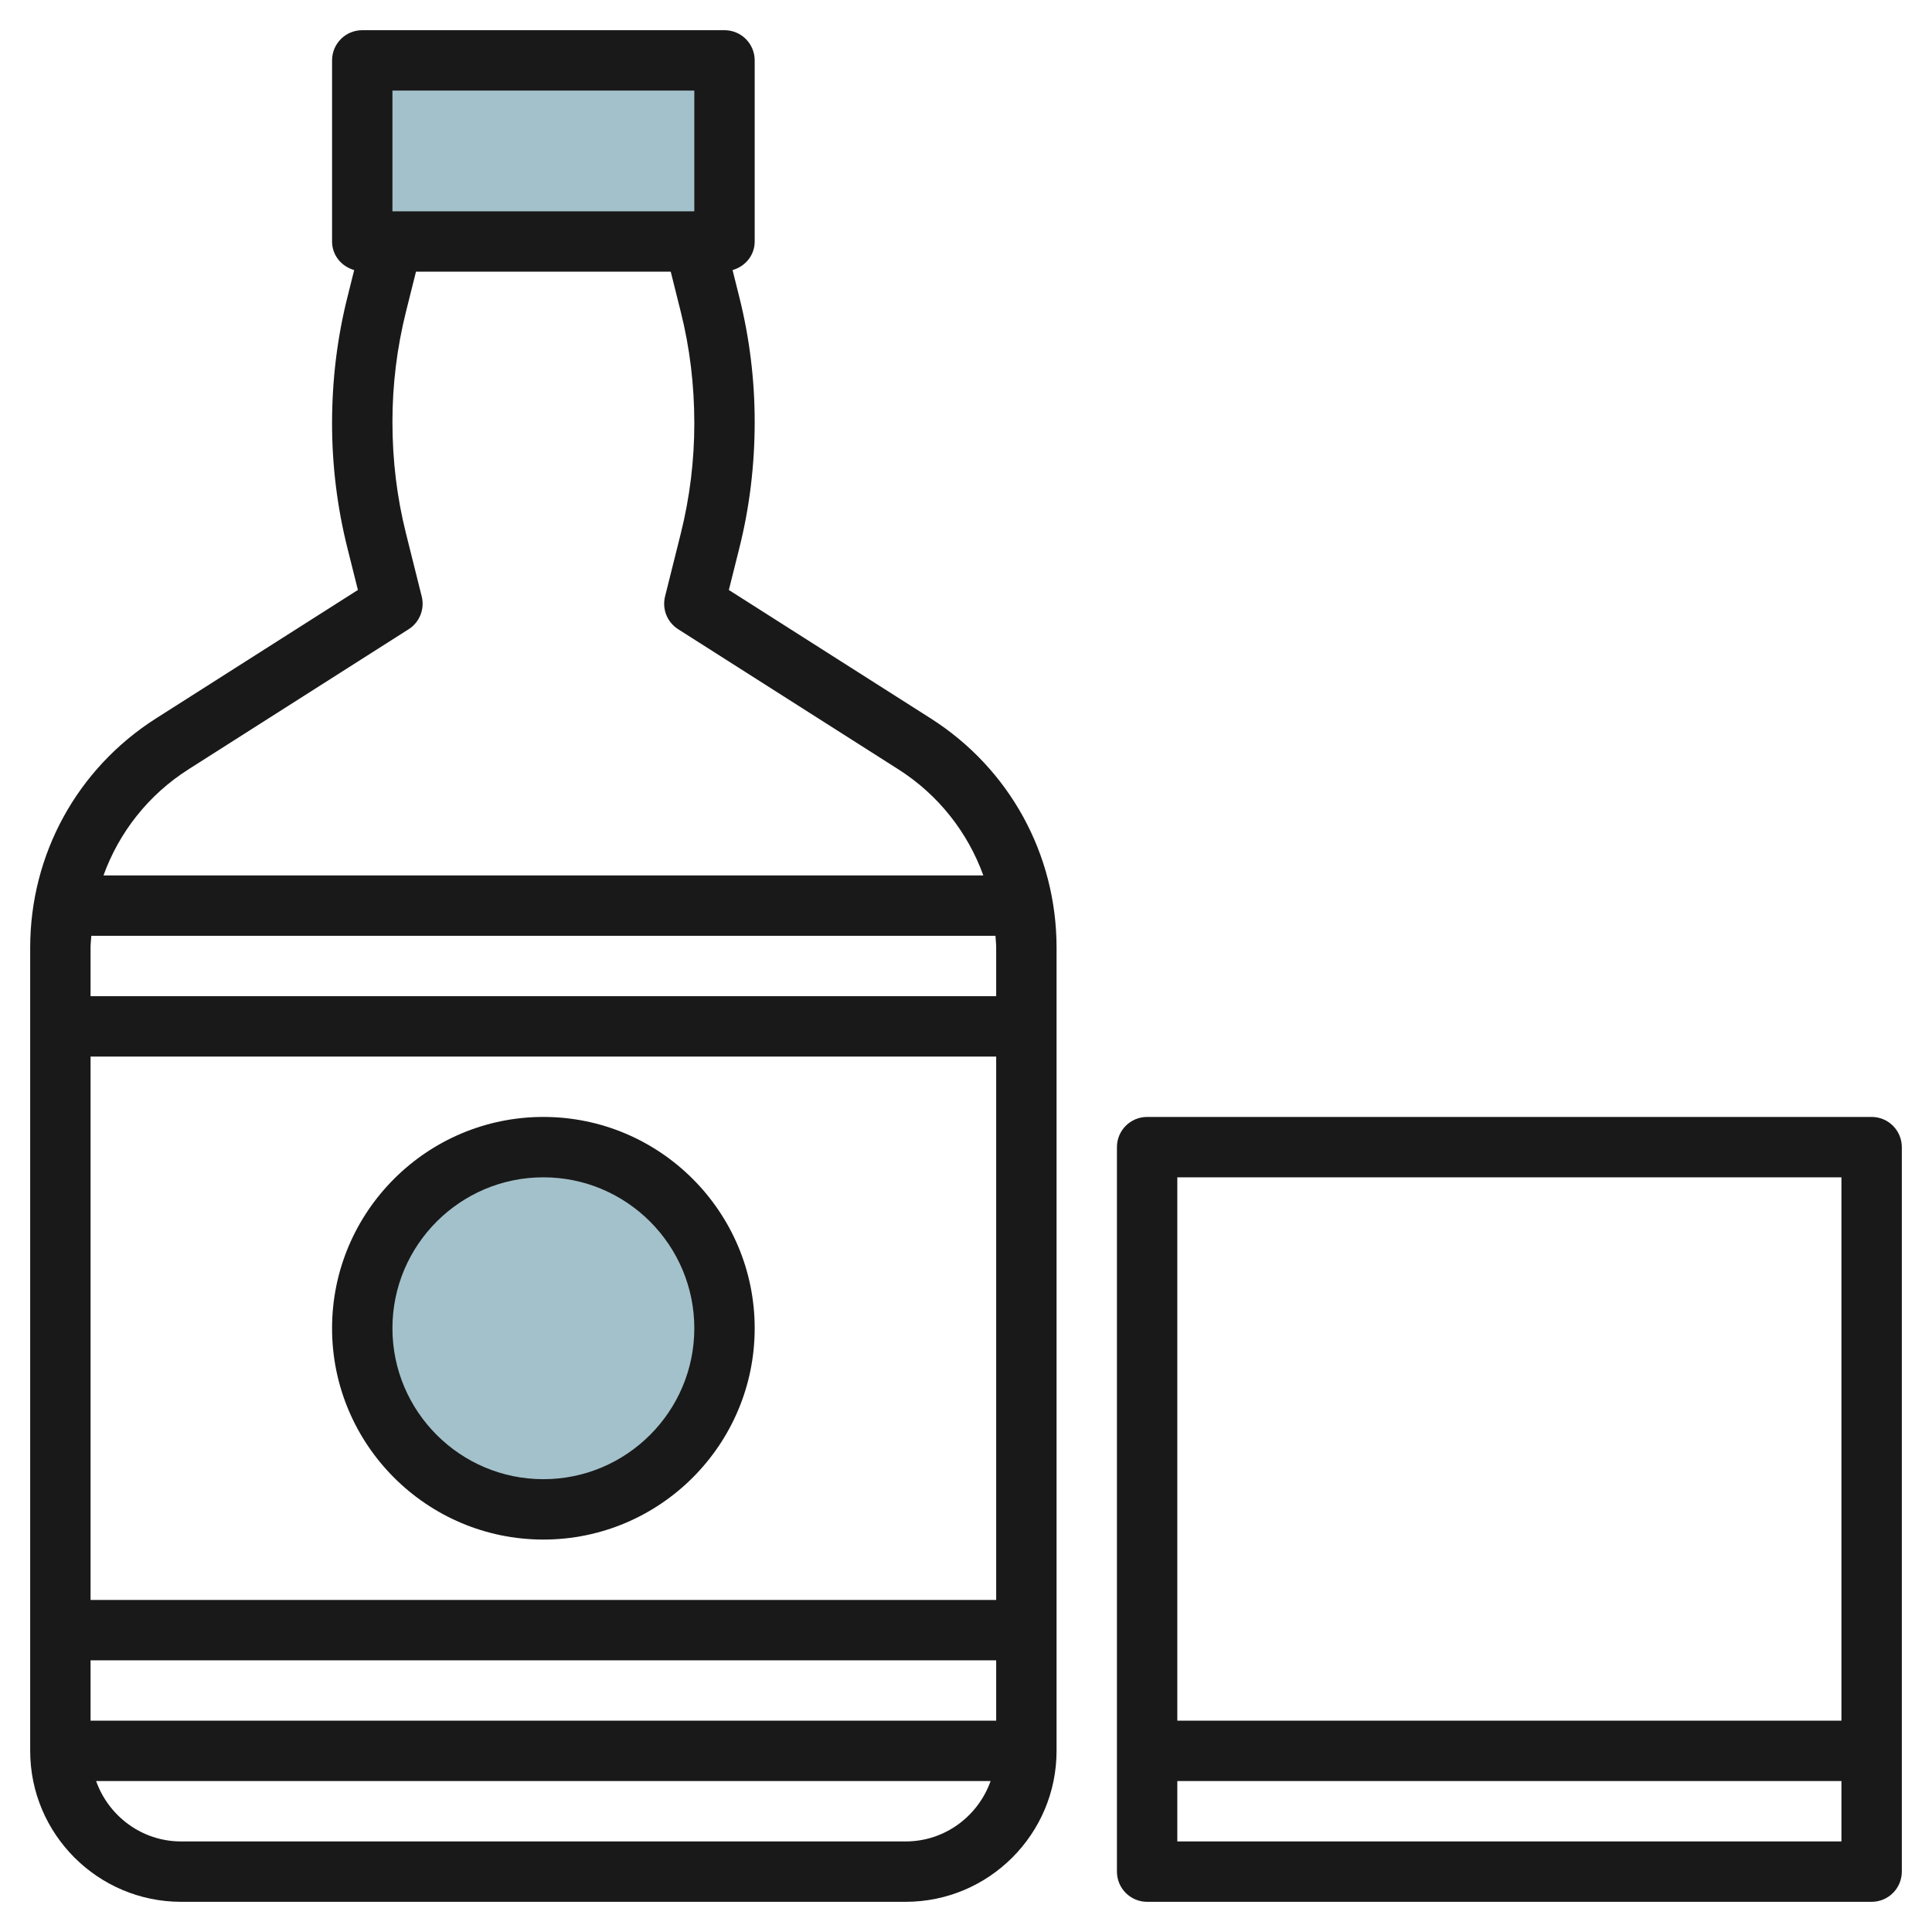 <svg id="Layer_3" enable-background="new 0 0 64 64" height="512" viewBox="0 0 64 64" width="512" xmlns="http://www.w3.org/2000/svg"><path d="m12 2h12v6h-12z" fill="#a3c1ca"/><circle cx="18" cy="44" fill="#a3c1ca" r="6"/><g fill="#191919"><path d="m6 63h24c2.757 0 5-2.243 5-5v-26.608c0-3.093-1.559-5.932-4.168-7.593l-6.688-4.255.348-1.39c.337-1.347.508-2.734.508-4.184 0-1.39-.171-2.777-.508-4.123l-.225-.901c.42-.119.733-.488.733-.946v-6c0-.552-.447-1-1-1h-12c-.553 0-1 .448-1 1v6c0 .458.313.827.733.946l-.225.901c-.337 1.346-.508 2.733-.508 4.183 0 1.39.171 2.777.508 4.123l.348 1.39-6.688 4.255c-2.609 1.661-4.168 4.5-4.168 7.594v26.608c0 2.757 2.243 5 5 5zm-2.975-32h29.951c.007.131.024.26.024.392v1.608h-30v-1.608c0-.132.017-.261.025-.392zm29.975 4v18h-30v-18zm0 20v2h-30v-2zm-3 6h-24c-1.302 0-2.402-.839-2.816-2h29.631c-.413 1.161-1.513 2-2.815 2zm-17-58h10v4h-10zm-6.758 22.486 7.295-4.642c.363-.231.537-.669.433-1.086l-.522-2.089c-.298-1.189-.448-2.413-.448-3.699 0-1.226.15-2.45.447-3.638l.333-1.332h8.439l.333 1.332c.298 1.188.448 2.412.448 3.698 0 1.226-.15 2.45-.447 3.638l-.522 2.089c-.104.417.069.855.433 1.086l7.295 4.642c1.328.845 2.297 2.086 2.815 3.514h-29.146c.517-1.427 1.486-2.668 2.814-3.513z"/><path d="m62 37h-24c-.553 0-1 .448-1 1v24c0 .552.447 1 1 1h24c.553 0 1-.448 1-1v-24c0-.552-.447-1-1-1zm-1 2v18h-22v-18zm-22 22v-2h22v2z"/><path d="m18 51c3.859 0 7-3.14 7-7s-3.141-7-7-7-7 3.14-7 7 3.141 7 7 7zm0-12c2.757 0 5 2.243 5 5s-2.243 5-5 5-5-2.243-5-5 2.243-5 5-5z"/></g></svg>